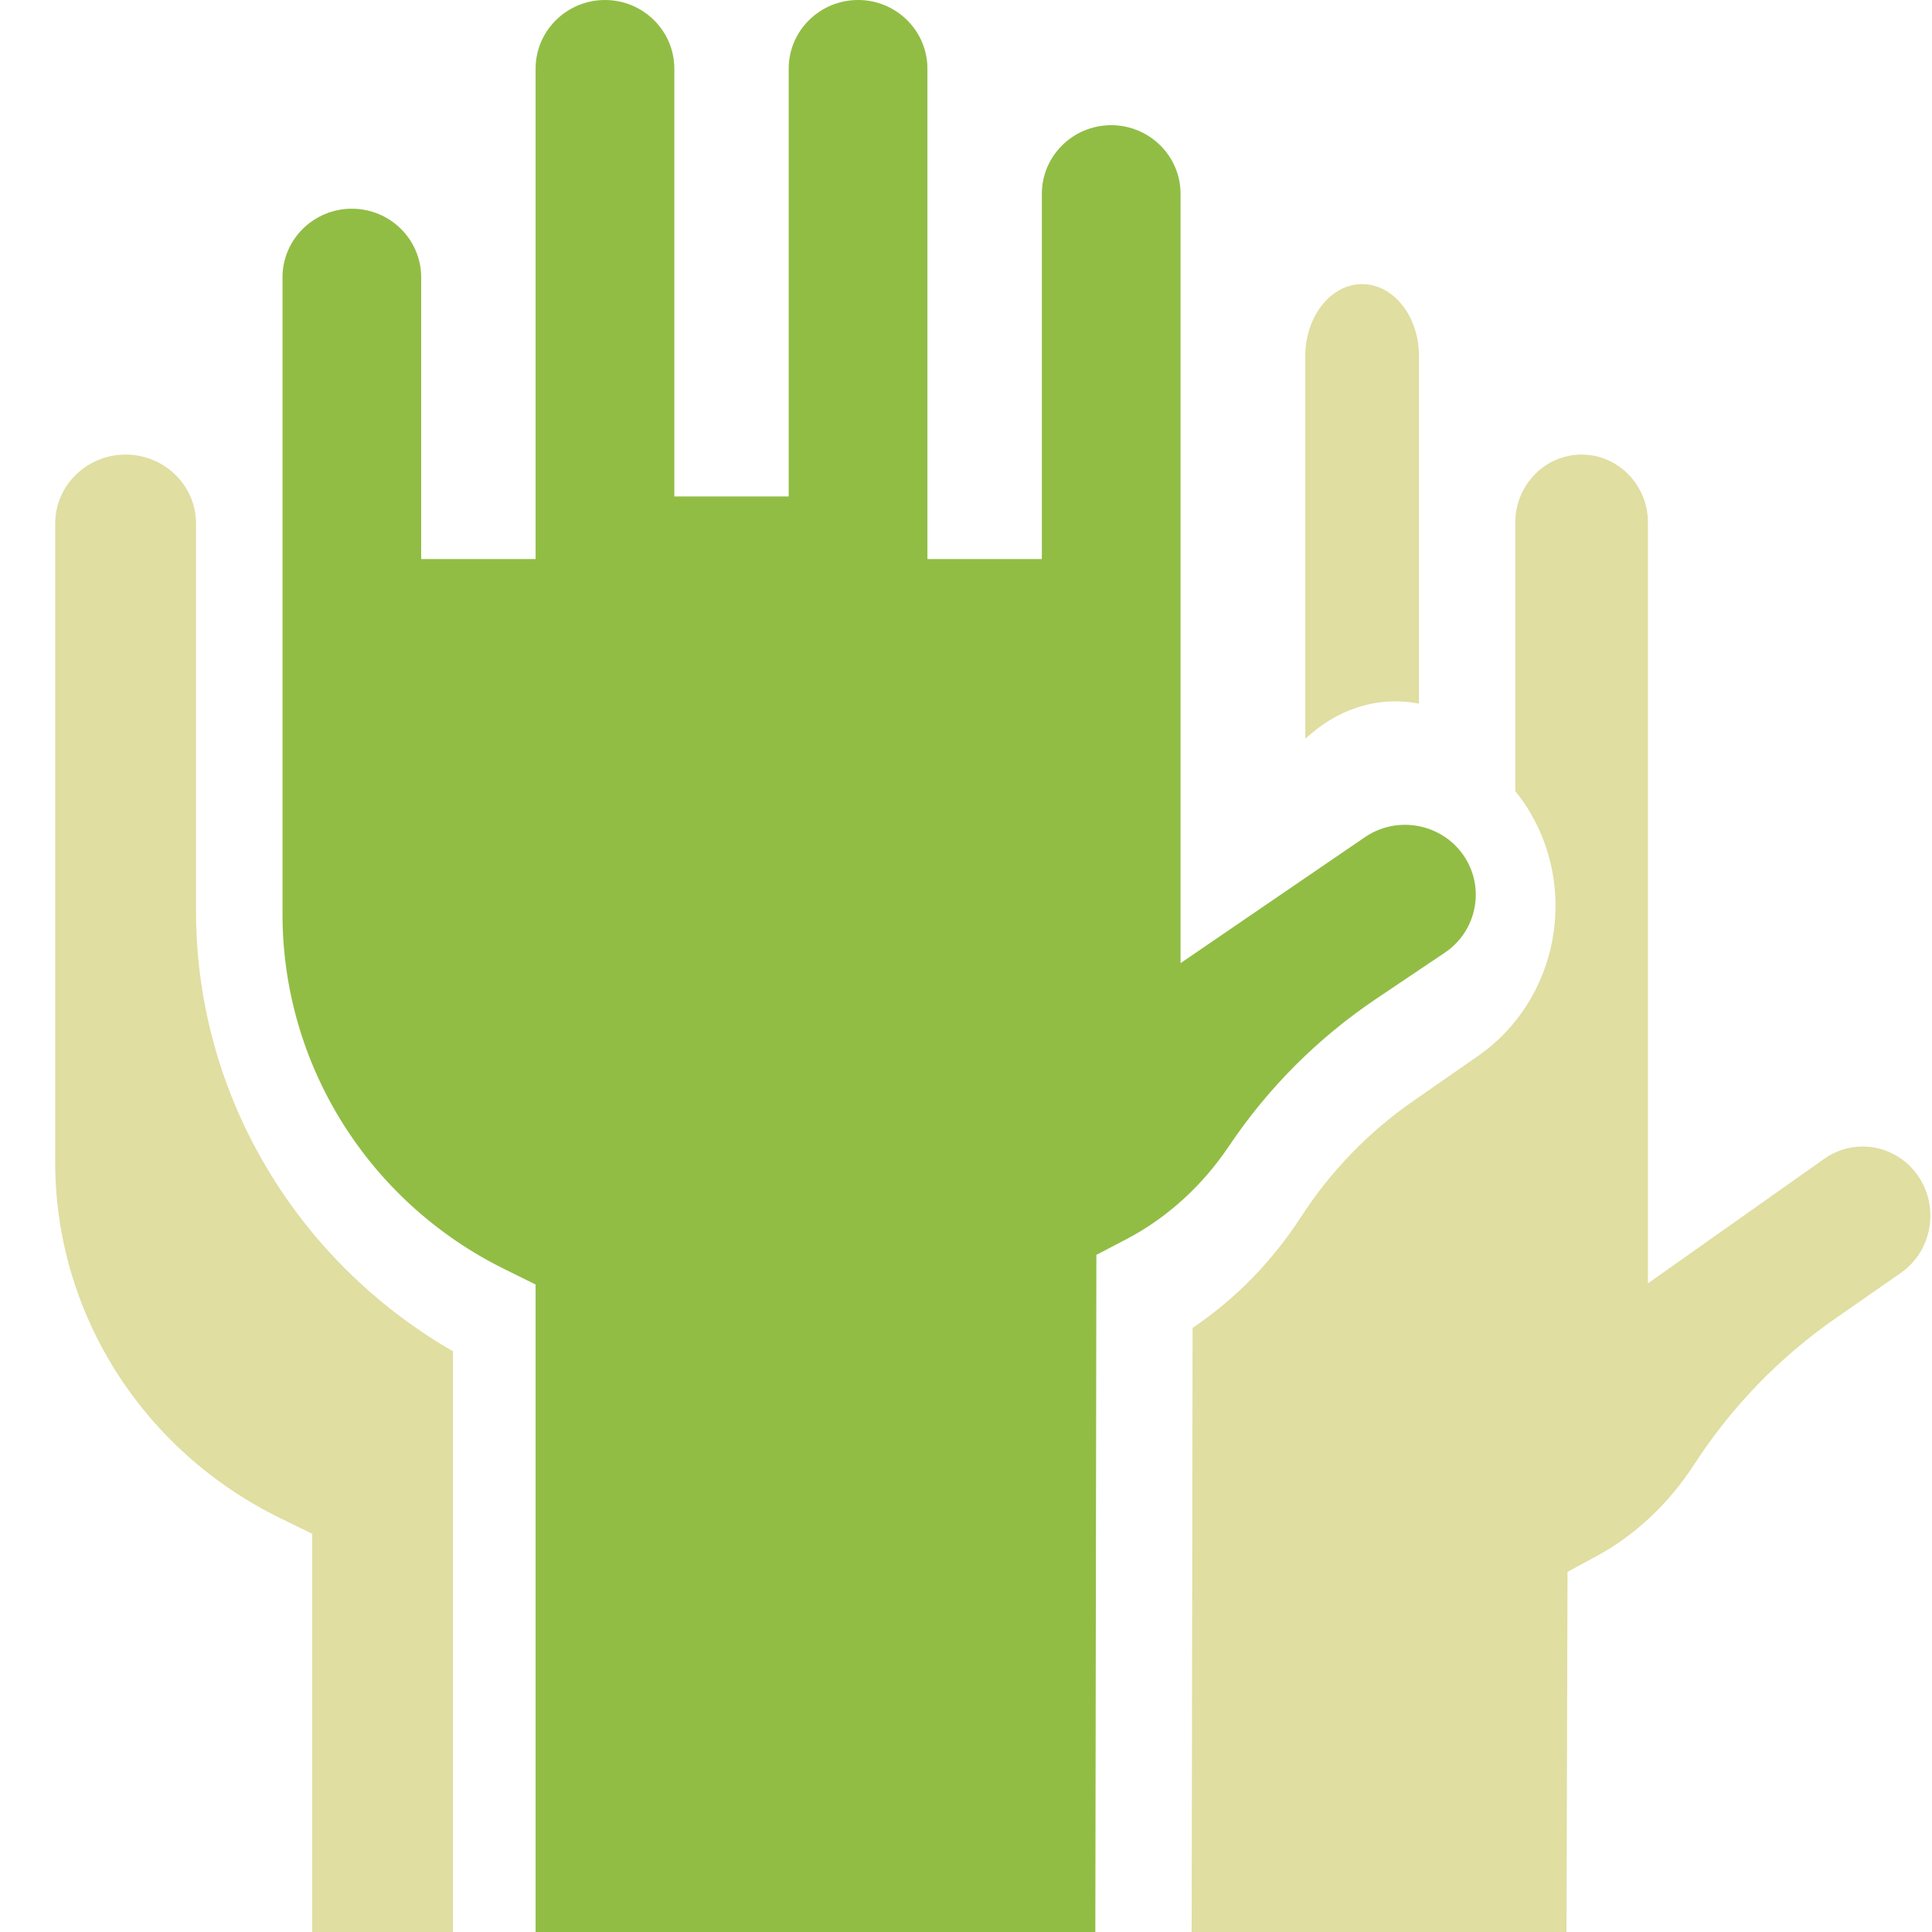<svg xmlns="http://www.w3.org/2000/svg" width="35" height="35" viewBox="0 0 35 35"><g fill="none" fill-rule="evenodd"><rect width="35" height="35"/><path fill="#E0DEA1" fill-rule="nonzero" d="M4.966 21.375C4.04 19.911 3.551 18.228 3.551 16.506L3.551 9.482C3.551 8.795 2.979 8.235 2.275 8.235 1.572 8.235 1 8.795 1 9.482L1 21.057C1 22.396 1.381 23.706 2.101 24.845 2.821 25.983 3.849 26.902 5.073 27.501L5.655 27.785 5.655 35 8.206 35 8.206 24.48C6.887 23.719 5.775 22.655 4.966 21.375ZM25.706 12.747 25.706 6.448C25.706 5.731 25.244 5.147 24.676 5.147 24.109 5.147 23.647 5.731 23.647 6.448L23.647 13.382 23.737 13.304C24.337 12.789 25.041 12.616 25.706 12.747L25.706 12.747ZM33.059 20.985 29.854 23.249 29.854 9.465C29.854 8.787 29.315 8.235 28.653 8.235 27.99 8.235 27.451 8.787 27.451 9.465L27.451 14.331C27.512 14.407 27.571 14.487 27.627 14.57 28.621 16.067 28.239 18.112 26.776 19.13L25.596 19.95C24.79 20.511 24.108 21.215 23.57 22.044 23.045 22.854 22.373 23.54 21.605 24.056L21.588 35 28.379 35 28.397 28.476 28.923 28.191C29.62 27.814 30.231 27.24 30.691 26.531 31.372 25.482 32.234 24.591 33.254 23.882L34.434 23.061C34.993 22.672 35.139 21.891 34.759 21.319 34.38 20.748 33.618 20.599 33.059 20.985L33.059 20.985Z"/><path fill="#91BD45" fill-rule="nonzero" d="M24.94,18.088 L26.175,17.258 C26.759,16.865 26.911,16.075 26.514,15.497 C26.118,14.92 25.321,14.769 24.737,15.159 L21.387,17.448 L21.387,14.665 L21.387,3.511 C21.387,2.826 20.823,2.268 20.13,2.268 C19.437,2.268 18.874,2.826 18.874,3.511 L18.874,10.128 L16.801,10.128 L16.801,1.243 C16.801,0.558 16.238,0 15.545,0 C14.852,0 14.288,0.558 14.288,1.243 L14.288,8.994 L12.216,8.994 L12.216,1.243 C12.216,0.558 11.652,0 10.959,0 C10.267,0 9.703,0.558 9.703,1.243 L9.703,10.128 L7.63,10.128 L7.63,5.024 C7.63,4.338 7.067,3.781 6.374,3.781 C5.681,3.781 5.118,4.338 5.118,5.024 L5.118,16.563 C5.118,17.898 5.493,19.204 6.202,20.339 C6.911,21.474 7.924,22.39 9.13,22.987 L9.703,23.27 L9.703,35 L19.843,35 L19.862,22.733 L20.413,22.445 C21.141,22.063 21.78,21.483 22.261,20.767 C22.973,19.706 23.874,18.805 24.94,18.088 Z"/></g></svg>